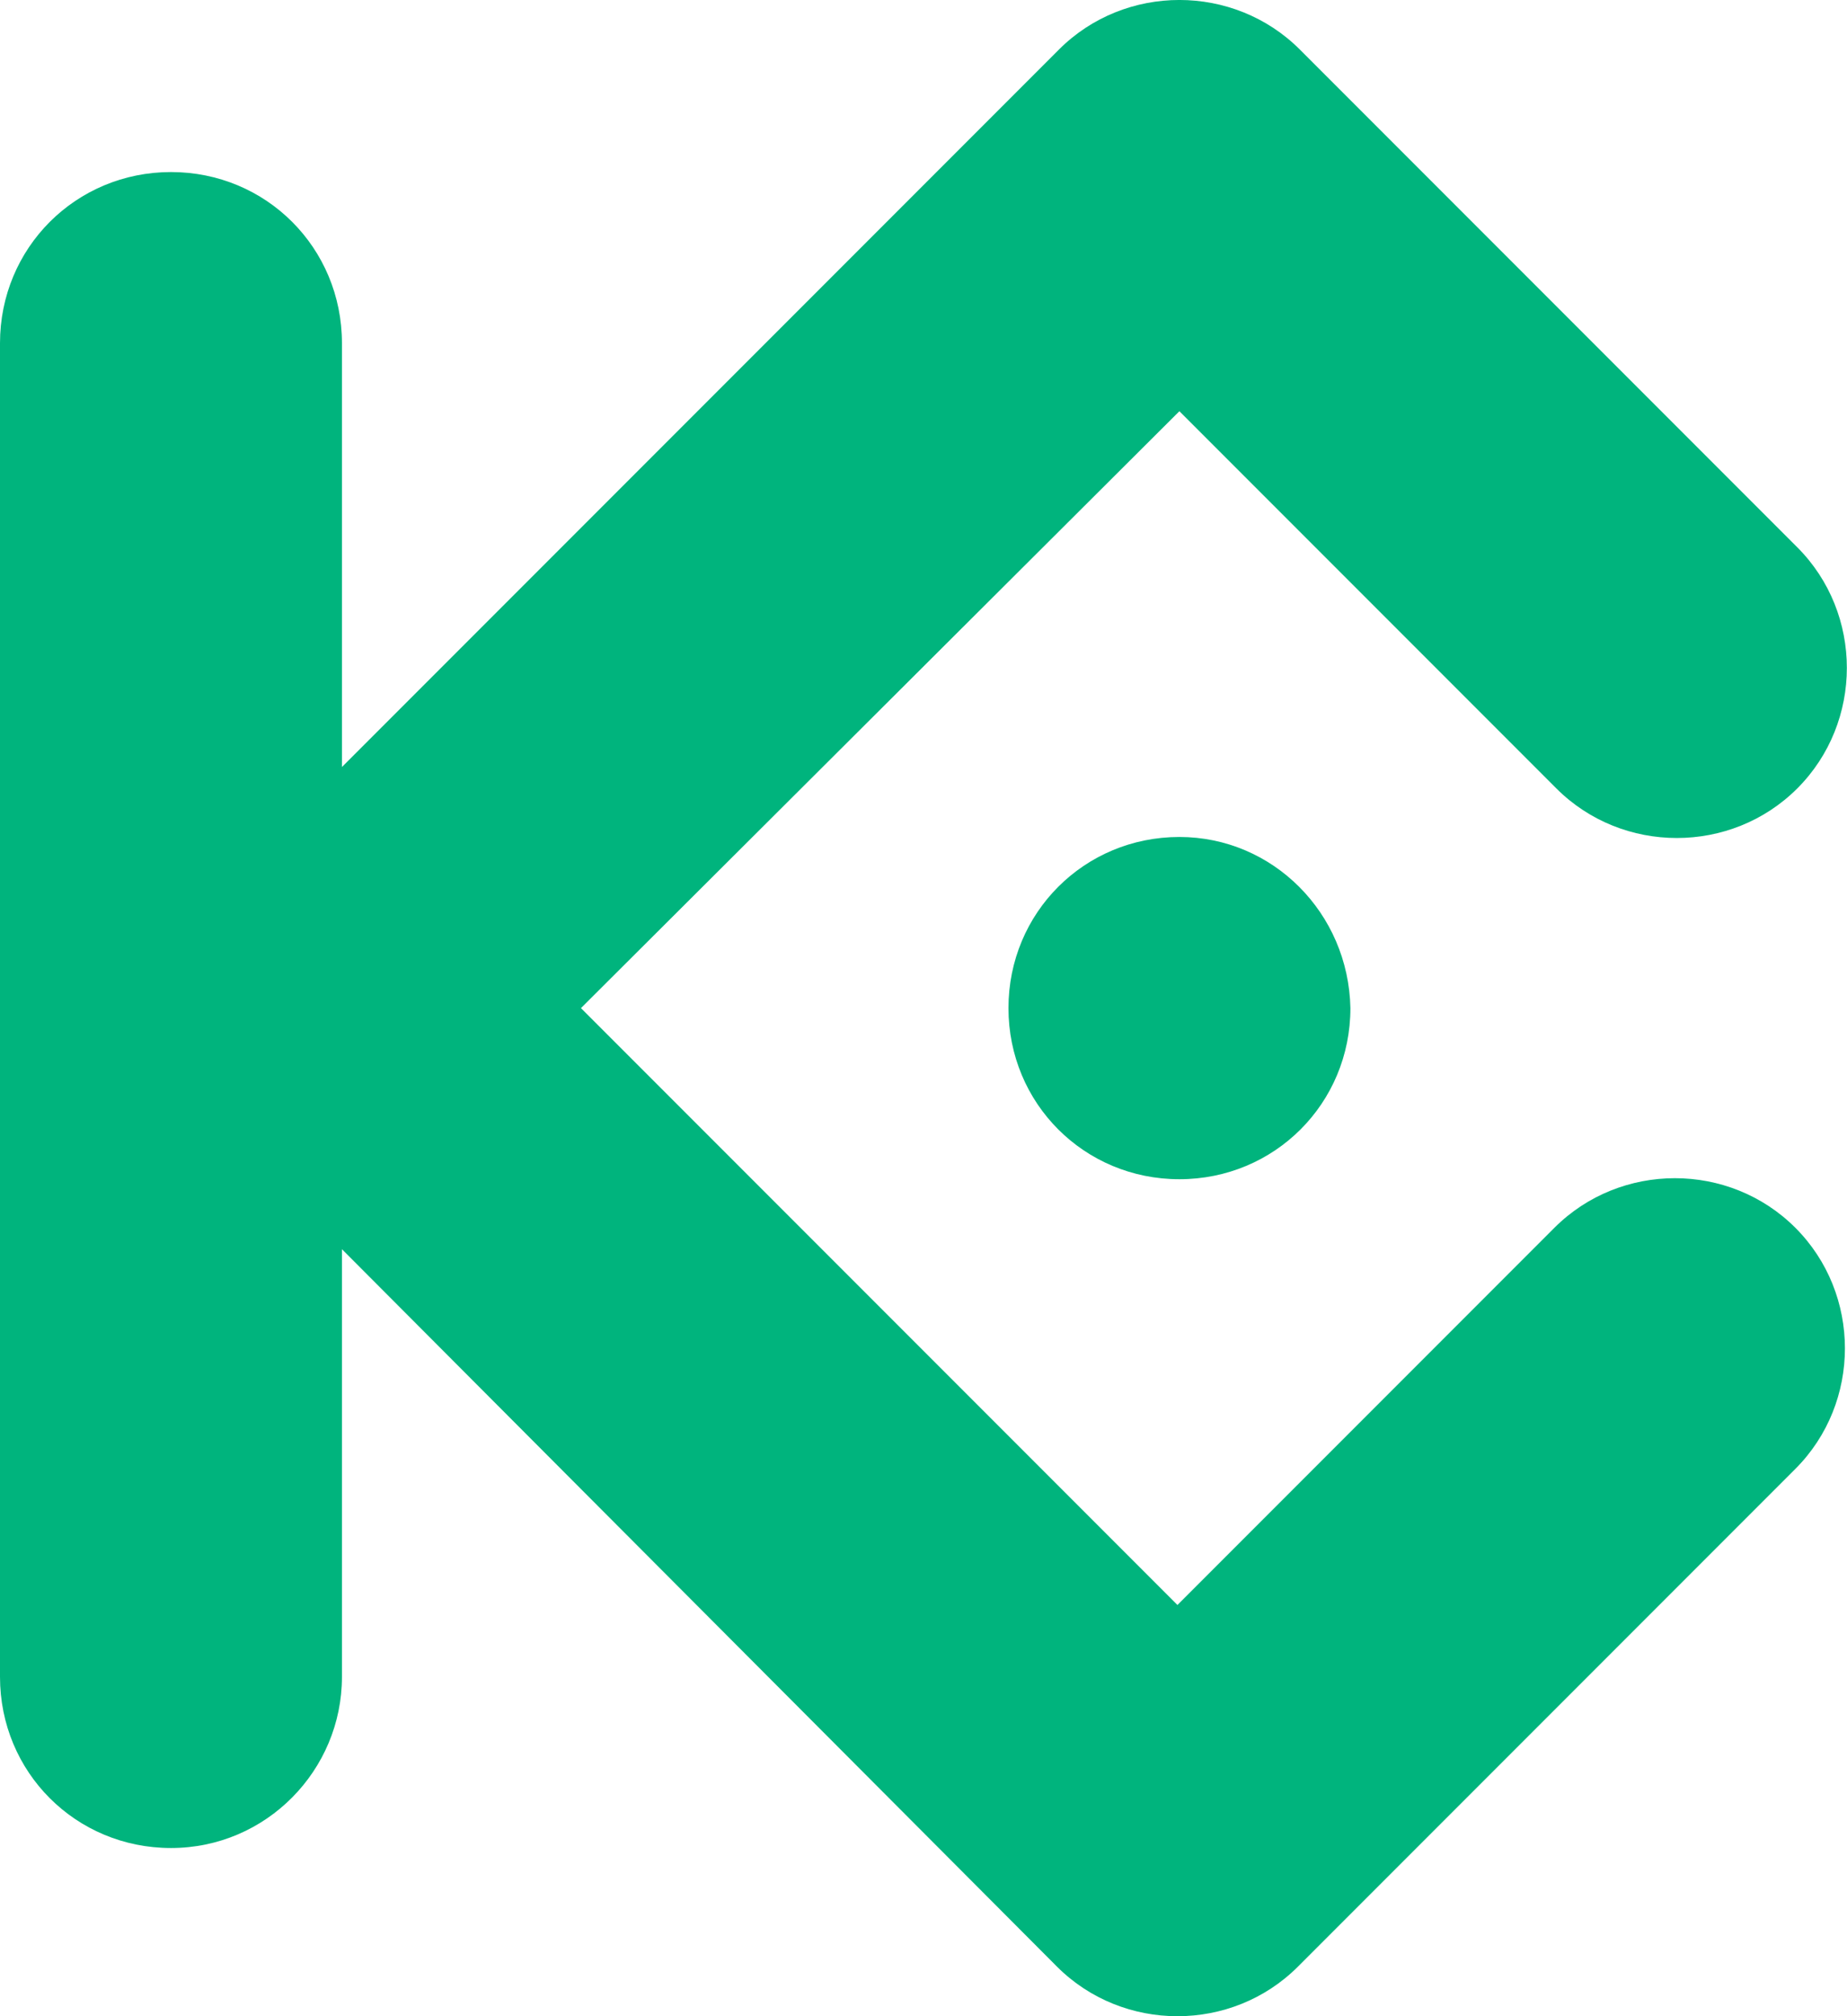 <svg width="22" height="24" viewBox="0 0 22 24" fill="none" xmlns="http://www.w3.org/2000/svg">
<path d="M6.92 12L14.025 19.105L18.515 14.615C19.302 13.828 20.598 13.828 21.385 14.615C22.172 15.402 22.172 16.698 21.385 17.485L15.46 23.41C14.673 24.197 13.377 24.197 12.59 23.41L4.073 14.87V19.961C4.073 21.072 3.171 21.998 2.037 21.998C0.903 21.998 0 21.096 0 19.961V4.085C0 2.951 0.903 2.048 2.037 2.048C3.171 2.048 4.073 2.951 4.073 4.085V9.13L12.613 0.59C13.4 -0.197 14.696 -0.197 15.483 0.59L21.408 6.515C22.195 7.302 22.195 8.598 21.408 9.385C20.621 10.172 19.325 10.172 18.538 9.385L14.048 4.895L6.92 12ZM14.048 9.963C12.914 9.963 12.012 10.866 12.012 12C12.012 13.134 12.914 14.037 14.048 14.037C15.182 14.037 16.085 13.134 16.085 12C16.062 10.866 15.159 9.963 14.048 9.963Z" fill="#00B47D"/>
</svg>
